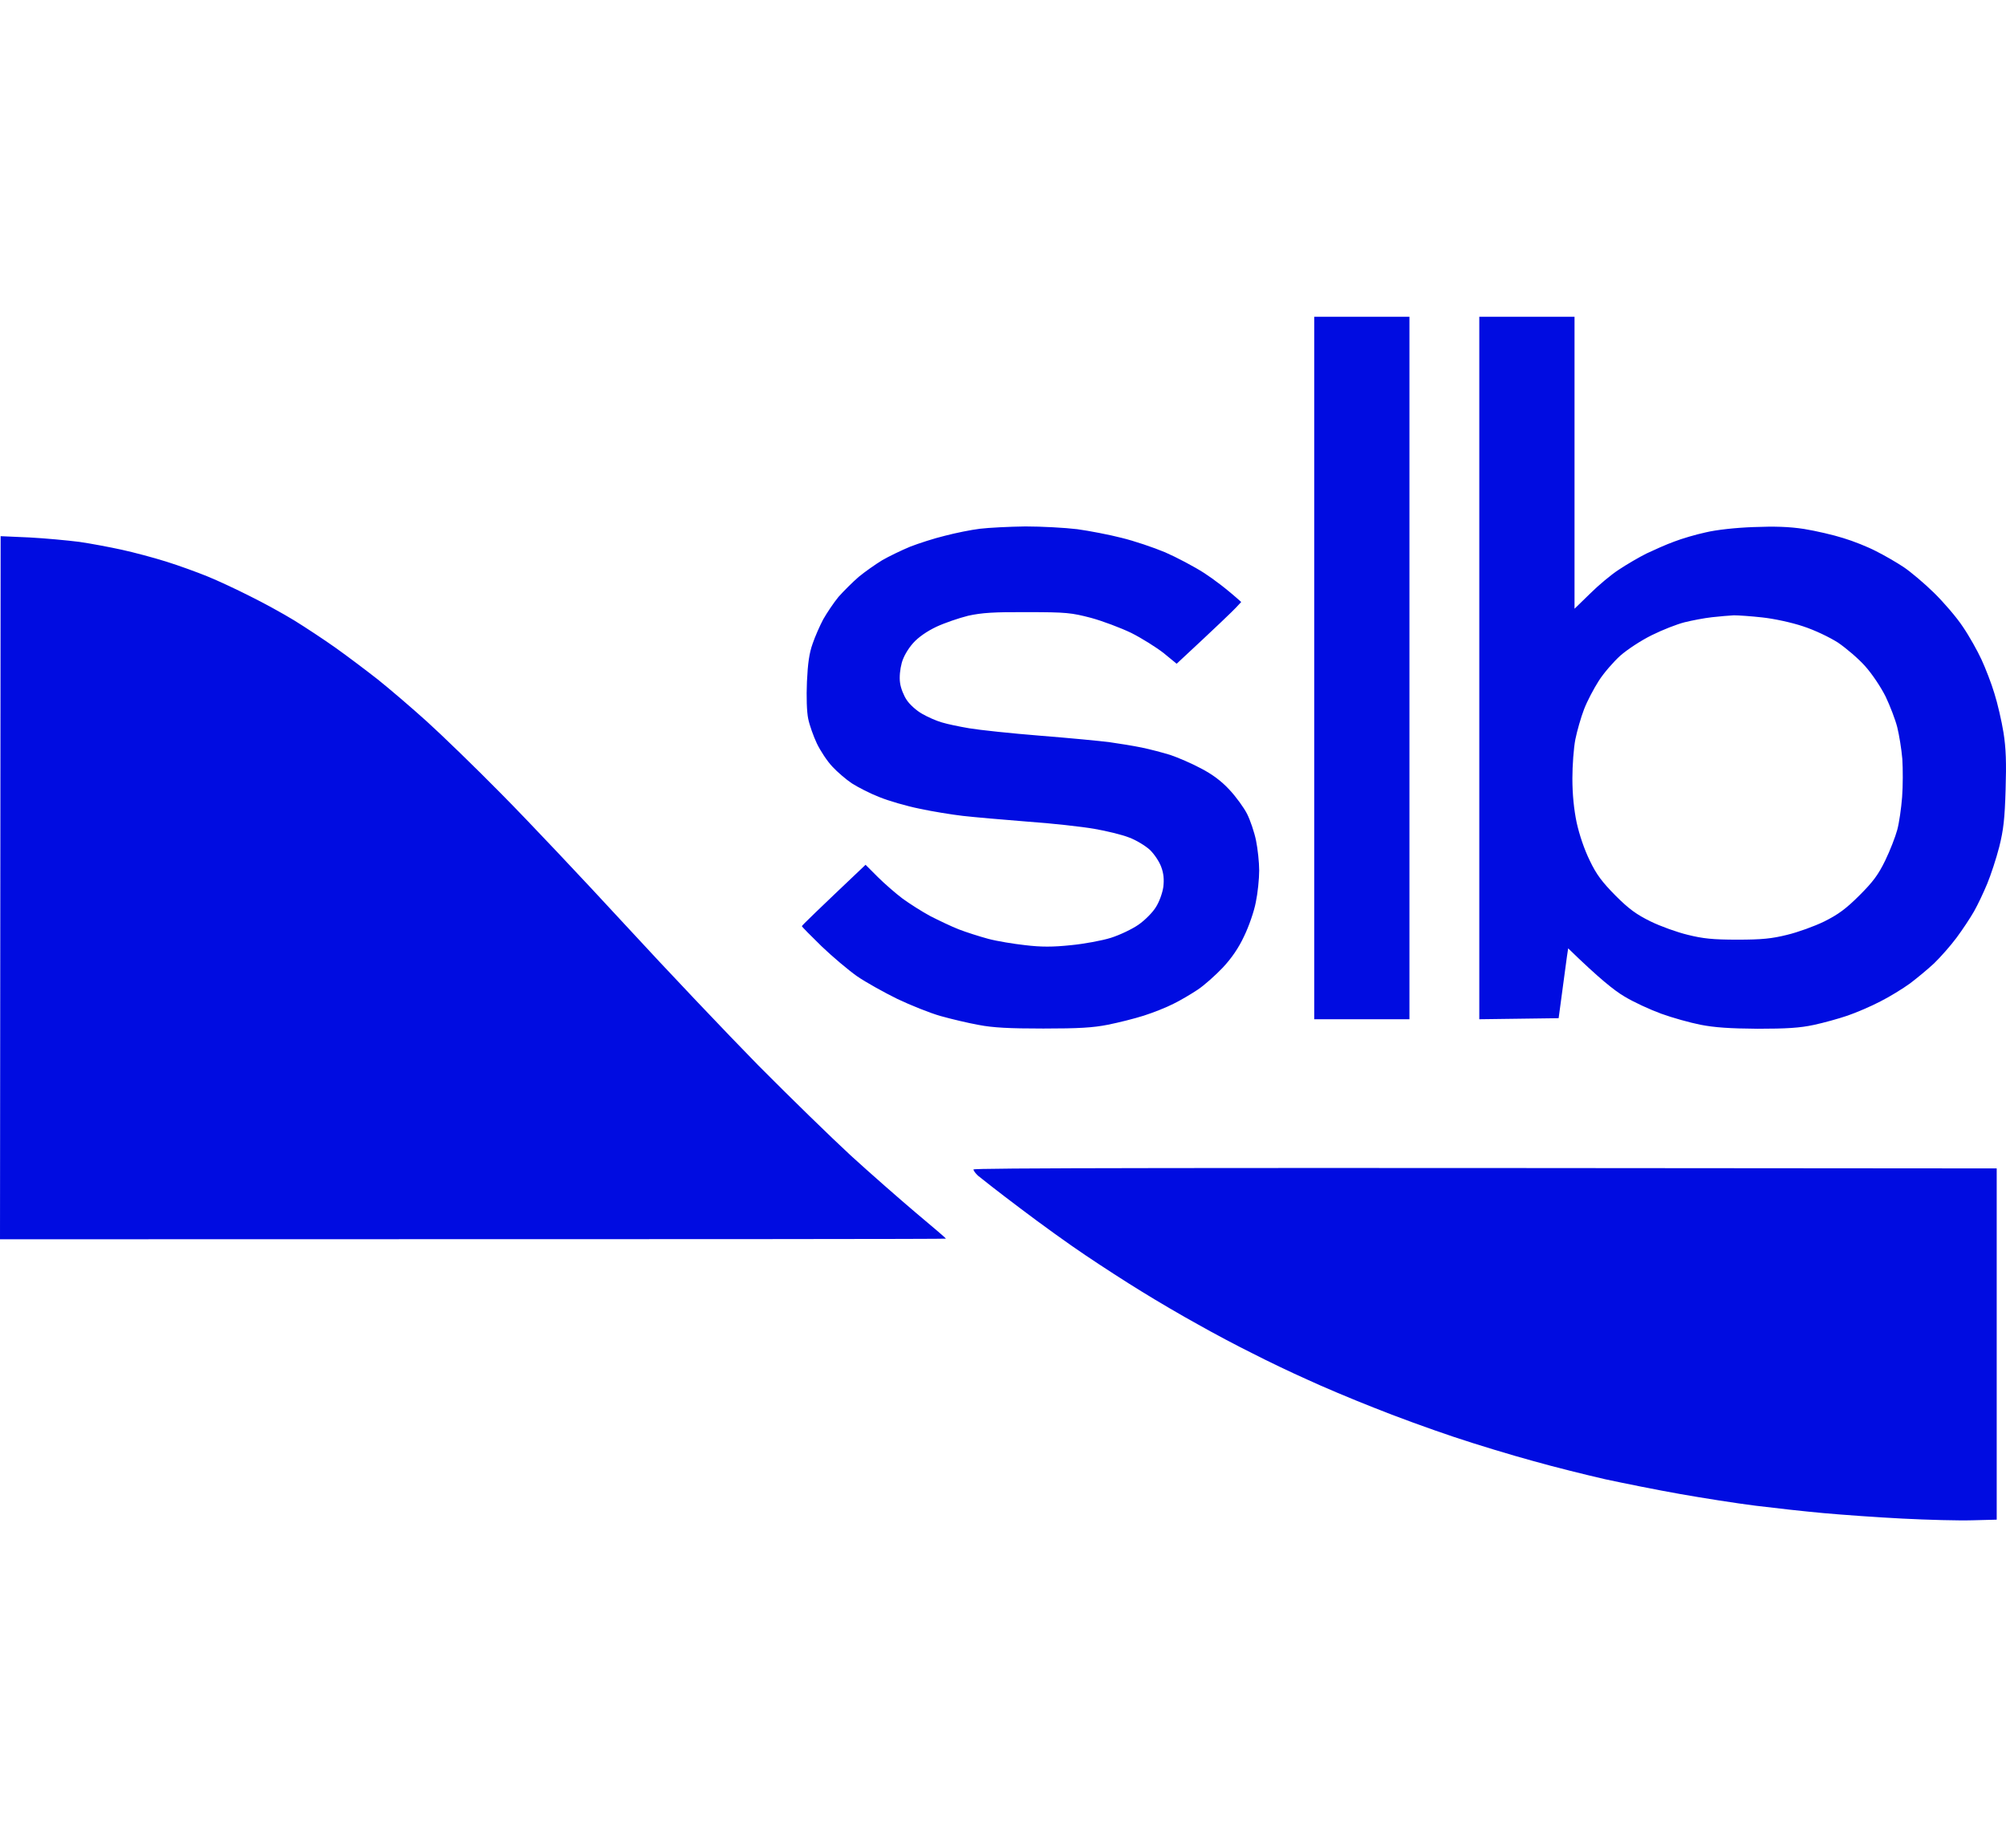<svg width="76" height="70" viewBox="0 0 76 70" fill="none" xmlns="http://www.w3.org/2000/svg">
<path fill-rule="evenodd" clip-rule="evenodd" d="M49.791 12H53.399V38.614H49.791V12ZM56.045 12H59.653V23.062L60.238 22.493C60.551 22.18 61.048 21.764 61.336 21.579C61.625 21.387 62.09 21.114 62.379 20.97C62.667 20.834 63.132 20.625 63.421 20.521C63.71 20.409 64.247 20.249 64.624 20.169C65.025 20.072 65.762 19.992 66.428 19.968C67.237 19.936 67.775 19.952 68.352 20.04C68.793 20.112 69.459 20.265 69.835 20.385C70.212 20.497 70.773 20.722 71.078 20.882C71.383 21.034 71.856 21.307 72.12 21.483C72.385 21.66 72.906 22.1 73.267 22.453C73.636 22.814 74.133 23.391 74.365 23.744C74.606 24.096 74.919 24.657 75.071 24.986C75.223 25.315 75.448 25.892 75.56 26.269C75.68 26.645 75.833 27.311 75.905 27.752C76.001 28.353 76.017 28.898 75.985 29.916C75.953 31.014 75.905 31.439 75.745 32.08C75.632 32.521 75.424 33.155 75.287 33.483C75.151 33.812 74.927 34.285 74.79 34.525C74.654 34.766 74.357 35.215 74.125 35.527C73.892 35.84 73.507 36.273 73.275 36.497C73.034 36.722 72.626 37.059 72.361 37.259C72.096 37.451 71.591 37.764 71.238 37.94C70.886 38.125 70.324 38.365 69.996 38.477C69.667 38.59 69.09 38.75 68.713 38.83C68.192 38.942 67.686 38.974 66.588 38.974C65.53 38.966 64.953 38.926 64.423 38.822C64.022 38.742 63.357 38.557 62.94 38.405C62.523 38.253 61.89 37.964 61.537 37.748C61.168 37.531 60.591 37.075 59.412 35.928L59.364 36.249C59.34 36.425 59.26 37.018 59.051 38.574L56.045 38.614V12ZM63.822 23.575C63.533 23.648 62.98 23.864 62.579 24.064C62.17 24.265 61.649 24.609 61.385 24.842C61.128 25.074 60.759 25.499 60.575 25.788C60.39 26.076 60.134 26.557 60.014 26.87C59.893 27.183 59.749 27.696 59.685 28.008C59.621 28.329 59.572 29.002 59.572 29.491C59.572 30.084 59.629 30.662 59.733 31.159C59.837 31.631 60.022 32.177 60.23 32.602C60.486 33.139 60.703 33.419 61.208 33.932C61.721 34.445 62.002 34.646 62.539 34.91C62.916 35.094 63.541 35.319 63.942 35.415C64.519 35.559 64.896 35.599 65.826 35.599C66.757 35.599 67.133 35.559 67.711 35.415C68.112 35.319 68.737 35.094 69.114 34.91C69.643 34.646 69.939 34.429 70.445 33.924C70.958 33.411 71.158 33.147 71.423 32.602C71.607 32.225 71.808 31.704 71.88 31.439C71.952 31.175 72.032 30.613 72.064 30.197C72.096 29.78 72.096 29.131 72.072 28.754C72.04 28.377 71.952 27.84 71.88 27.551C71.808 27.263 71.607 26.742 71.439 26.389C71.254 26.02 70.926 25.531 70.661 25.235C70.405 24.946 69.939 24.553 69.635 24.345C69.306 24.136 68.753 23.872 68.312 23.728C67.879 23.583 67.213 23.439 66.764 23.391C66.34 23.343 65.85 23.311 65.69 23.311C65.522 23.319 65.153 23.351 64.864 23.383C64.576 23.415 64.111 23.503 63.822 23.575V23.575ZM38.846 19.944C39.464 19.944 40.346 19.992 40.811 20.048C41.276 20.112 42.029 20.257 42.495 20.377C42.959 20.489 43.697 20.738 44.138 20.922C44.579 21.114 45.245 21.467 45.621 21.708C45.998 21.956 46.463 22.301 47.025 22.806L46.824 23.022C46.712 23.142 46.167 23.672 44.579 25.146L44.082 24.738C43.801 24.521 43.256 24.177 42.855 23.976C42.454 23.784 41.773 23.527 41.332 23.407C40.594 23.215 40.402 23.191 38.927 23.191C37.644 23.183 37.195 23.215 36.682 23.327C36.329 23.415 35.792 23.599 35.479 23.744C35.126 23.912 34.797 24.136 34.597 24.361C34.404 24.577 34.228 24.874 34.164 25.114C34.1 25.347 34.068 25.651 34.1 25.868C34.124 26.068 34.244 26.365 34.356 26.525C34.469 26.694 34.725 26.926 34.942 27.046C35.15 27.166 35.479 27.311 35.679 27.367C35.88 27.431 36.345 27.527 36.722 27.591C37.099 27.655 38.309 27.784 39.408 27.872C40.514 27.96 41.701 28.072 42.053 28.12C42.406 28.169 42.944 28.257 43.256 28.321C43.569 28.385 44.05 28.513 44.339 28.601C44.627 28.698 45.148 28.922 45.493 29.107C45.926 29.331 46.271 29.587 46.576 29.916C46.824 30.181 47.129 30.598 47.249 30.838C47.369 31.078 47.522 31.527 47.586 31.84C47.65 32.153 47.706 32.666 47.706 32.978C47.706 33.299 47.65 33.844 47.578 34.181C47.514 34.525 47.313 35.102 47.137 35.463C46.928 35.912 46.664 36.297 46.327 36.658C46.046 36.954 45.621 37.331 45.381 37.491C45.14 37.652 44.724 37.9 44.459 38.028C44.194 38.165 43.689 38.365 43.336 38.477C42.984 38.59 42.374 38.742 41.973 38.822C41.412 38.934 40.867 38.966 39.528 38.966C38.245 38.966 37.62 38.934 37.083 38.83C36.682 38.758 36.04 38.606 35.639 38.493C35.238 38.381 34.501 38.084 33.996 37.844C33.49 37.596 32.801 37.211 32.472 36.986C32.144 36.754 31.534 36.241 31.125 35.848C30.716 35.447 30.38 35.111 30.38 35.087C30.38 35.062 30.925 34.533 32.793 32.762L33.258 33.227C33.507 33.475 33.931 33.844 34.196 34.044C34.461 34.237 34.926 34.533 35.238 34.702C35.551 34.862 36.032 35.094 36.321 35.207C36.609 35.319 37.114 35.479 37.443 35.568C37.772 35.656 38.405 35.76 38.846 35.808C39.44 35.88 39.889 35.88 40.57 35.808C41.075 35.76 41.765 35.632 42.094 35.527C42.422 35.423 42.895 35.199 43.136 35.03C43.377 34.862 43.673 34.565 43.793 34.365C43.922 34.165 44.042 33.828 44.074 33.603C44.106 33.323 44.09 33.099 43.994 32.842C43.922 32.642 43.729 32.353 43.561 32.193C43.392 32.04 43.04 31.824 42.775 31.728C42.511 31.623 41.917 31.479 41.452 31.399C40.987 31.319 39.849 31.191 38.927 31.127C38.005 31.054 36.898 30.958 36.481 30.91C36.064 30.862 35.319 30.742 34.837 30.637C34.356 30.541 33.667 30.341 33.314 30.197C32.961 30.06 32.496 29.82 32.272 29.676C32.055 29.531 31.718 29.243 31.534 29.042C31.342 28.842 31.085 28.449 30.949 28.169C30.82 27.896 30.668 27.471 30.62 27.231C30.564 26.966 30.548 26.405 30.572 25.828C30.604 25.13 30.66 24.738 30.788 24.385C30.877 24.12 31.061 23.704 31.189 23.463C31.326 23.223 31.582 22.838 31.767 22.613C31.959 22.397 32.304 22.052 32.536 21.852C32.769 21.66 33.17 21.379 33.418 21.227C33.667 21.082 34.148 20.85 34.477 20.713C34.805 20.585 35.399 20.393 35.8 20.297C36.2 20.192 36.794 20.072 37.123 20.032C37.451 19.992 38.229 19.952 38.846 19.944V19.944ZM0.024 20.313L1.114 20.361C1.716 20.393 2.566 20.473 3.007 20.529C3.448 20.593 4.169 20.73 4.61 20.826C5.051 20.922 5.805 21.122 6.294 21.275C6.783 21.427 7.481 21.683 7.857 21.836C8.234 21.988 8.956 22.325 9.461 22.581C9.966 22.83 10.728 23.247 11.145 23.503C11.562 23.76 12.267 24.225 12.708 24.537C13.149 24.85 13.871 25.395 14.312 25.74C14.753 26.092 15.587 26.806 16.156 27.319C16.725 27.832 18.016 29.082 19.01 30.092C20.005 31.095 22.113 33.331 23.693 35.046C25.272 36.762 27.549 39.159 28.736 40.369C29.931 41.572 31.502 43.103 32.232 43.776C32.961 44.441 34.076 45.419 34.701 45.948C35.335 46.477 35.848 46.918 35.84 46.926C35.84 46.942 27.774 46.95 0 46.95L0.024 20.313ZM75.648 44.265V57.572L74.726 57.596C74.213 57.612 73.026 57.58 72.08 57.532C71.126 57.484 69.779 57.387 69.074 57.323C68.368 57.259 67.213 57.131 66.508 57.043C65.802 56.955 64.519 56.754 63.662 56.602C62.796 56.45 61.521 56.193 60.815 56.041C60.11 55.88 58.883 55.576 58.089 55.351C57.295 55.135 55.94 54.726 55.083 54.438C54.217 54.149 52.846 53.652 52.036 53.323C51.218 53.003 50.079 52.522 49.51 52.257C48.933 52.001 48.011 51.56 47.466 51.279C46.912 51.007 45.974 50.51 45.381 50.173C44.78 49.844 43.825 49.283 43.256 48.93C42.679 48.578 41.725 47.96 41.132 47.56C40.53 47.159 39.416 46.357 38.646 45.772C37.868 45.187 37.163 44.634 37.058 44.545C36.962 44.457 36.882 44.353 36.882 44.305C36.882 44.249 43.352 44.233 75.648 44.265V44.265Z" fill="#000CE1"/>
</svg>
